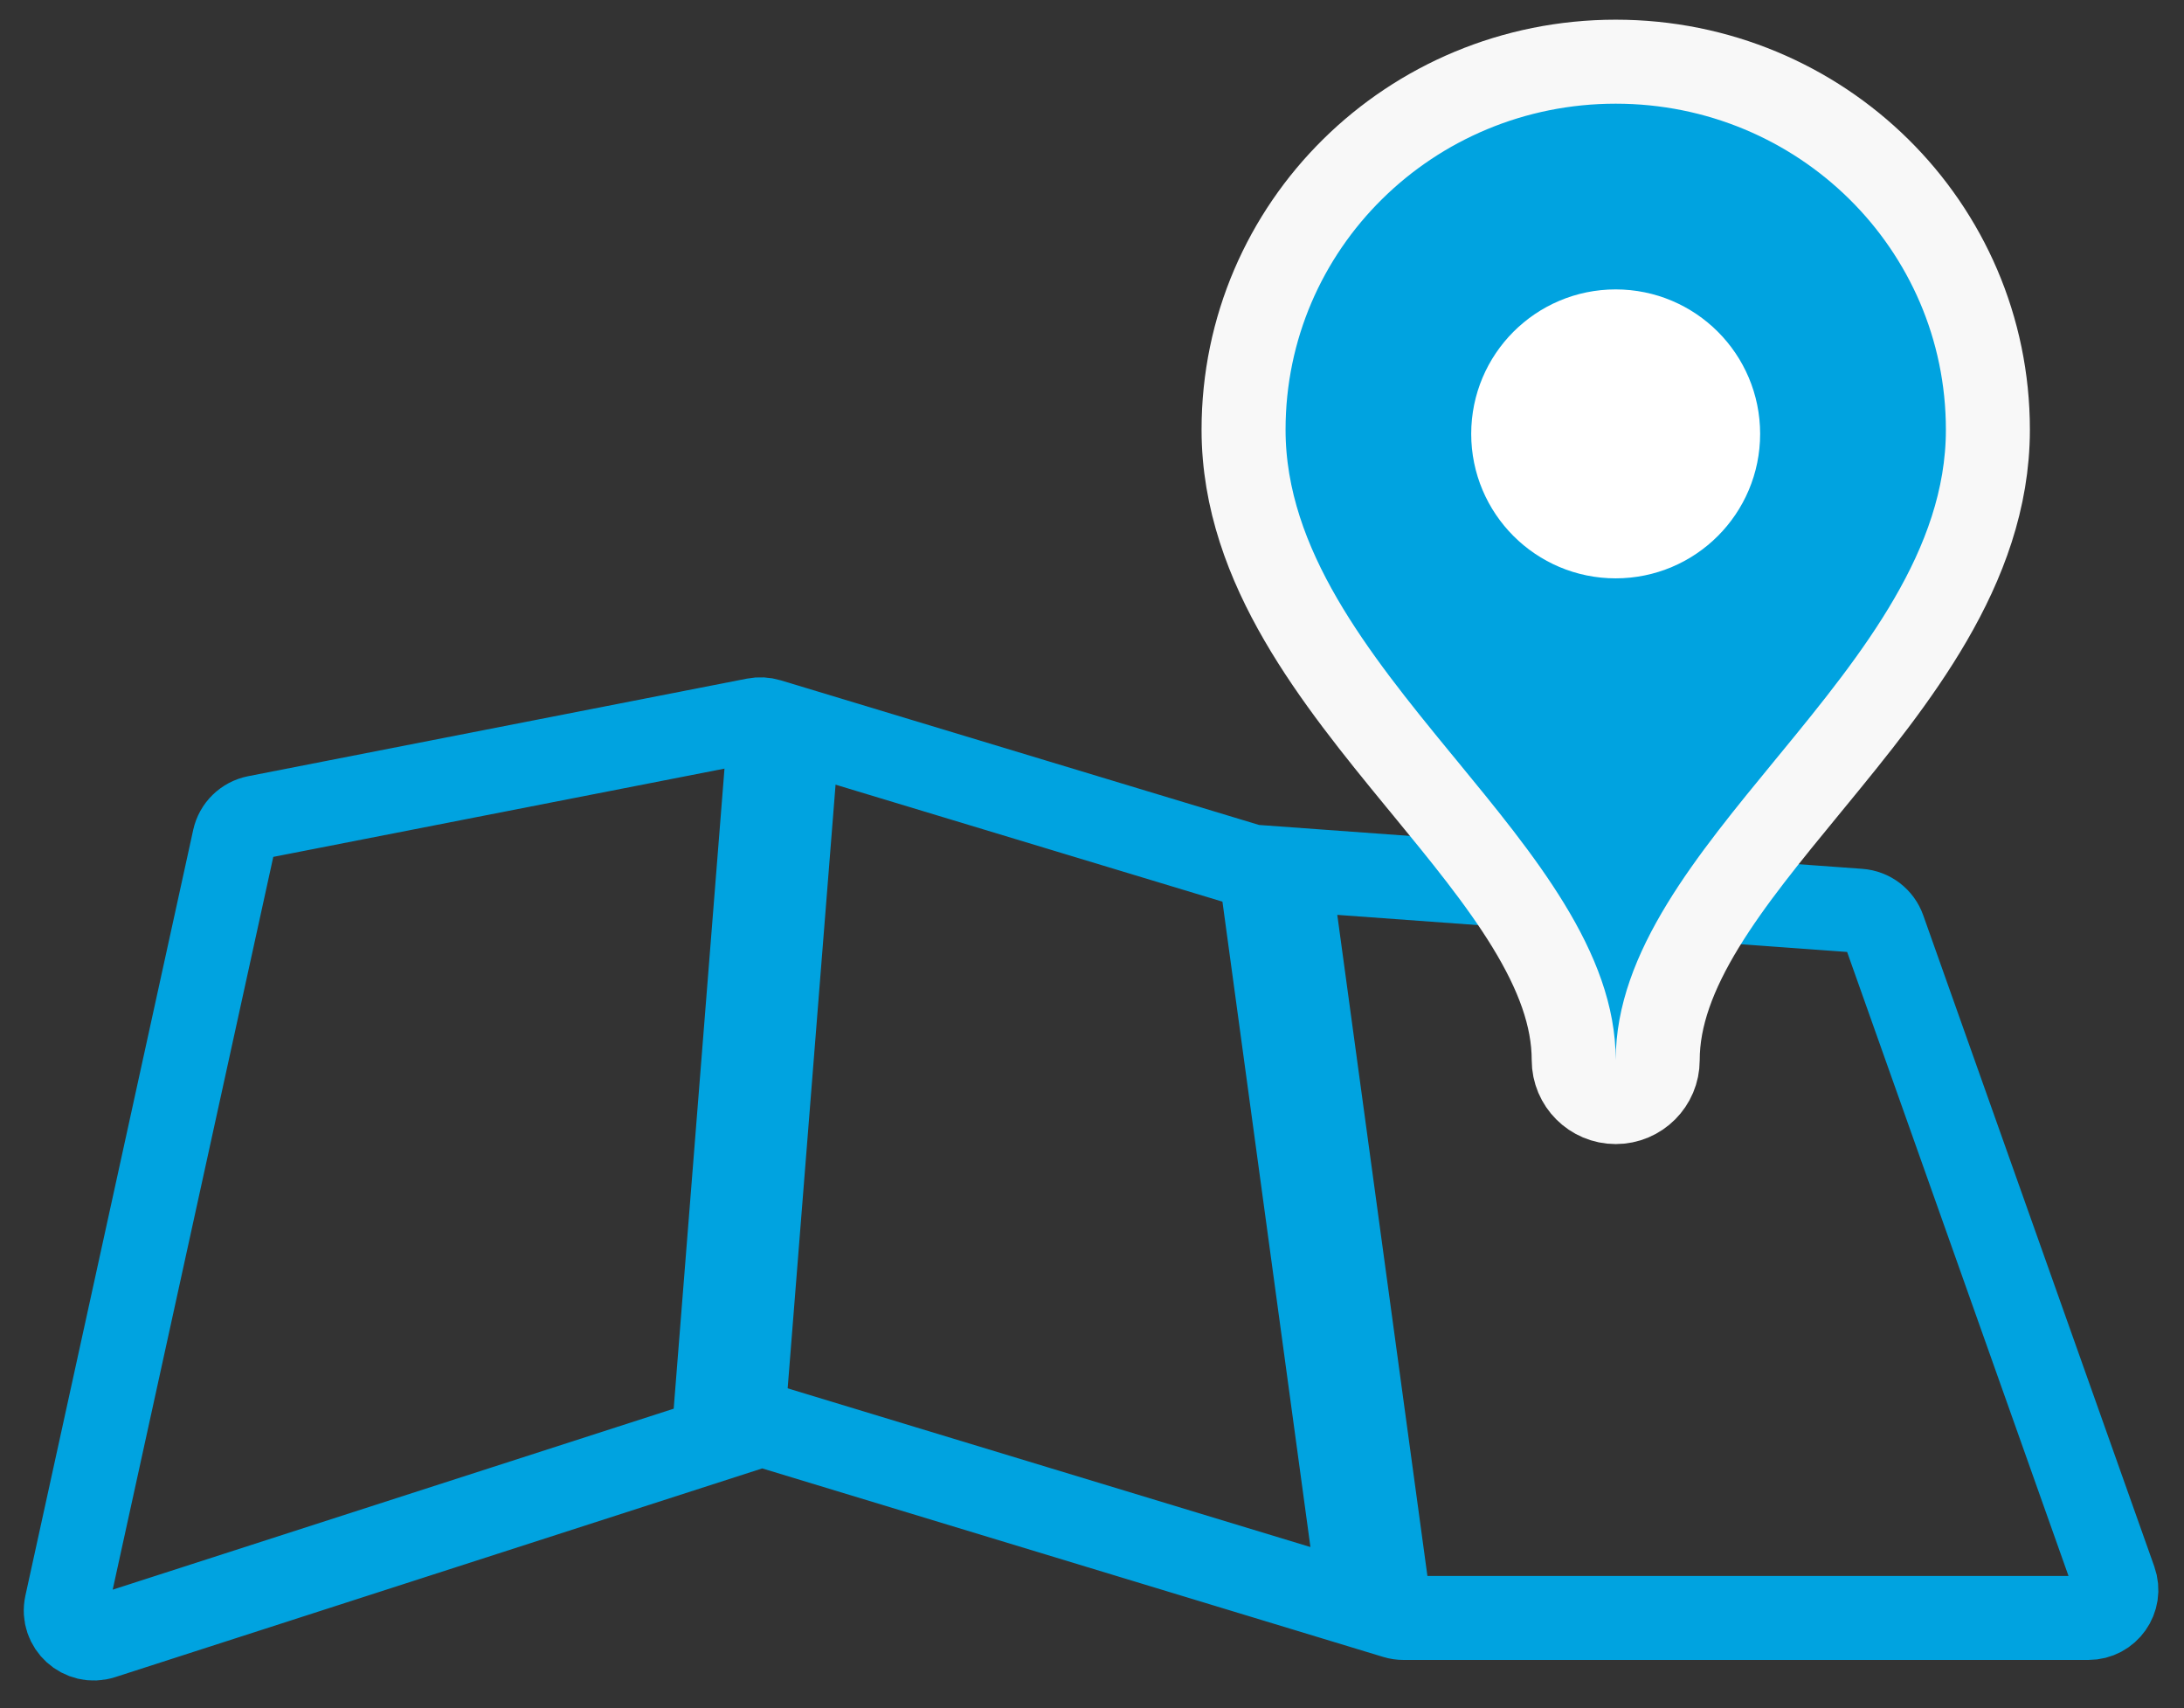 <svg width="78" height="61" viewBox="0 0 78 61" fill="none" xmlns="http://www.w3.org/2000/svg"><rect x="0" y="0" width="78" height="61" fill="#333333" stroke="none"/><path d="M26.911 50.964L3.656 58.465C2.922 58.702 2.207 58.053 2.373 57.3L8.365 29.96C8.45 29.57 8.759 29.269 9.15 29.192L26.965 25.707C27.125 25.675 27.29 25.684 27.447 25.731L44.586 30.913C44.657 30.934 44.729 30.948 44.803 30.953L66.403 32.524C66.799 32.553 67.141 32.813 67.273 33.187L75.526 56.446C75.757 57.097 75.275 57.78 74.584 57.78H50.127C50.028 57.78 49.93 57.766 49.836 57.737L27.508 50.959C27.313 50.9 27.105 50.901 26.911 50.964Z" stroke="#00A3E0" stroke-width="3"/><path d="M28.023 25.659L25.99 51.275" stroke="#00A3E0" stroke-width="4"/><path d="M56.204 37.857C56.204 38.685 56.876 39.357 57.704 39.357C58.533 39.357 59.204 38.685 59.204 37.857C59.204 36.303 59.794 34.736 60.826 33.048C61.823 31.419 63.149 29.805 64.575 28.069C64.636 27.994 64.698 27.92 64.759 27.845C66.223 26.062 67.775 24.153 68.95 22.127C70.134 20.089 70.996 17.837 70.996 15.347C70.996 8.058 65.039 2.203 57.704 2.203C50.369 2.203 44.413 8.058 44.413 15.347C44.413 17.837 45.275 20.089 46.458 22.127C47.634 24.153 49.186 26.062 50.649 27.845C50.711 27.92 50.772 27.994 50.834 28.069C52.26 29.805 53.586 31.419 54.582 33.048C55.615 34.736 56.204 36.303 56.204 37.857Z" fill="#00A3E0" stroke="#F8F8F8" stroke-width="3" stroke-linejoin="round"/><path d="M45.506 30.944L49.165 57.779" stroke="#00A3E0" stroke-width="4"/><path d="M57.702 19.154C59.723 19.154 61.362 17.515 61.362 15.494C61.362 13.473 59.723 11.835 57.702 11.835C55.681 11.835 54.043 13.473 54.043 15.494C54.043 17.515 55.681 19.154 57.702 19.154Z" fill="white" stroke="white" stroke-width="3" stroke-linejoin="round"/></svg>
